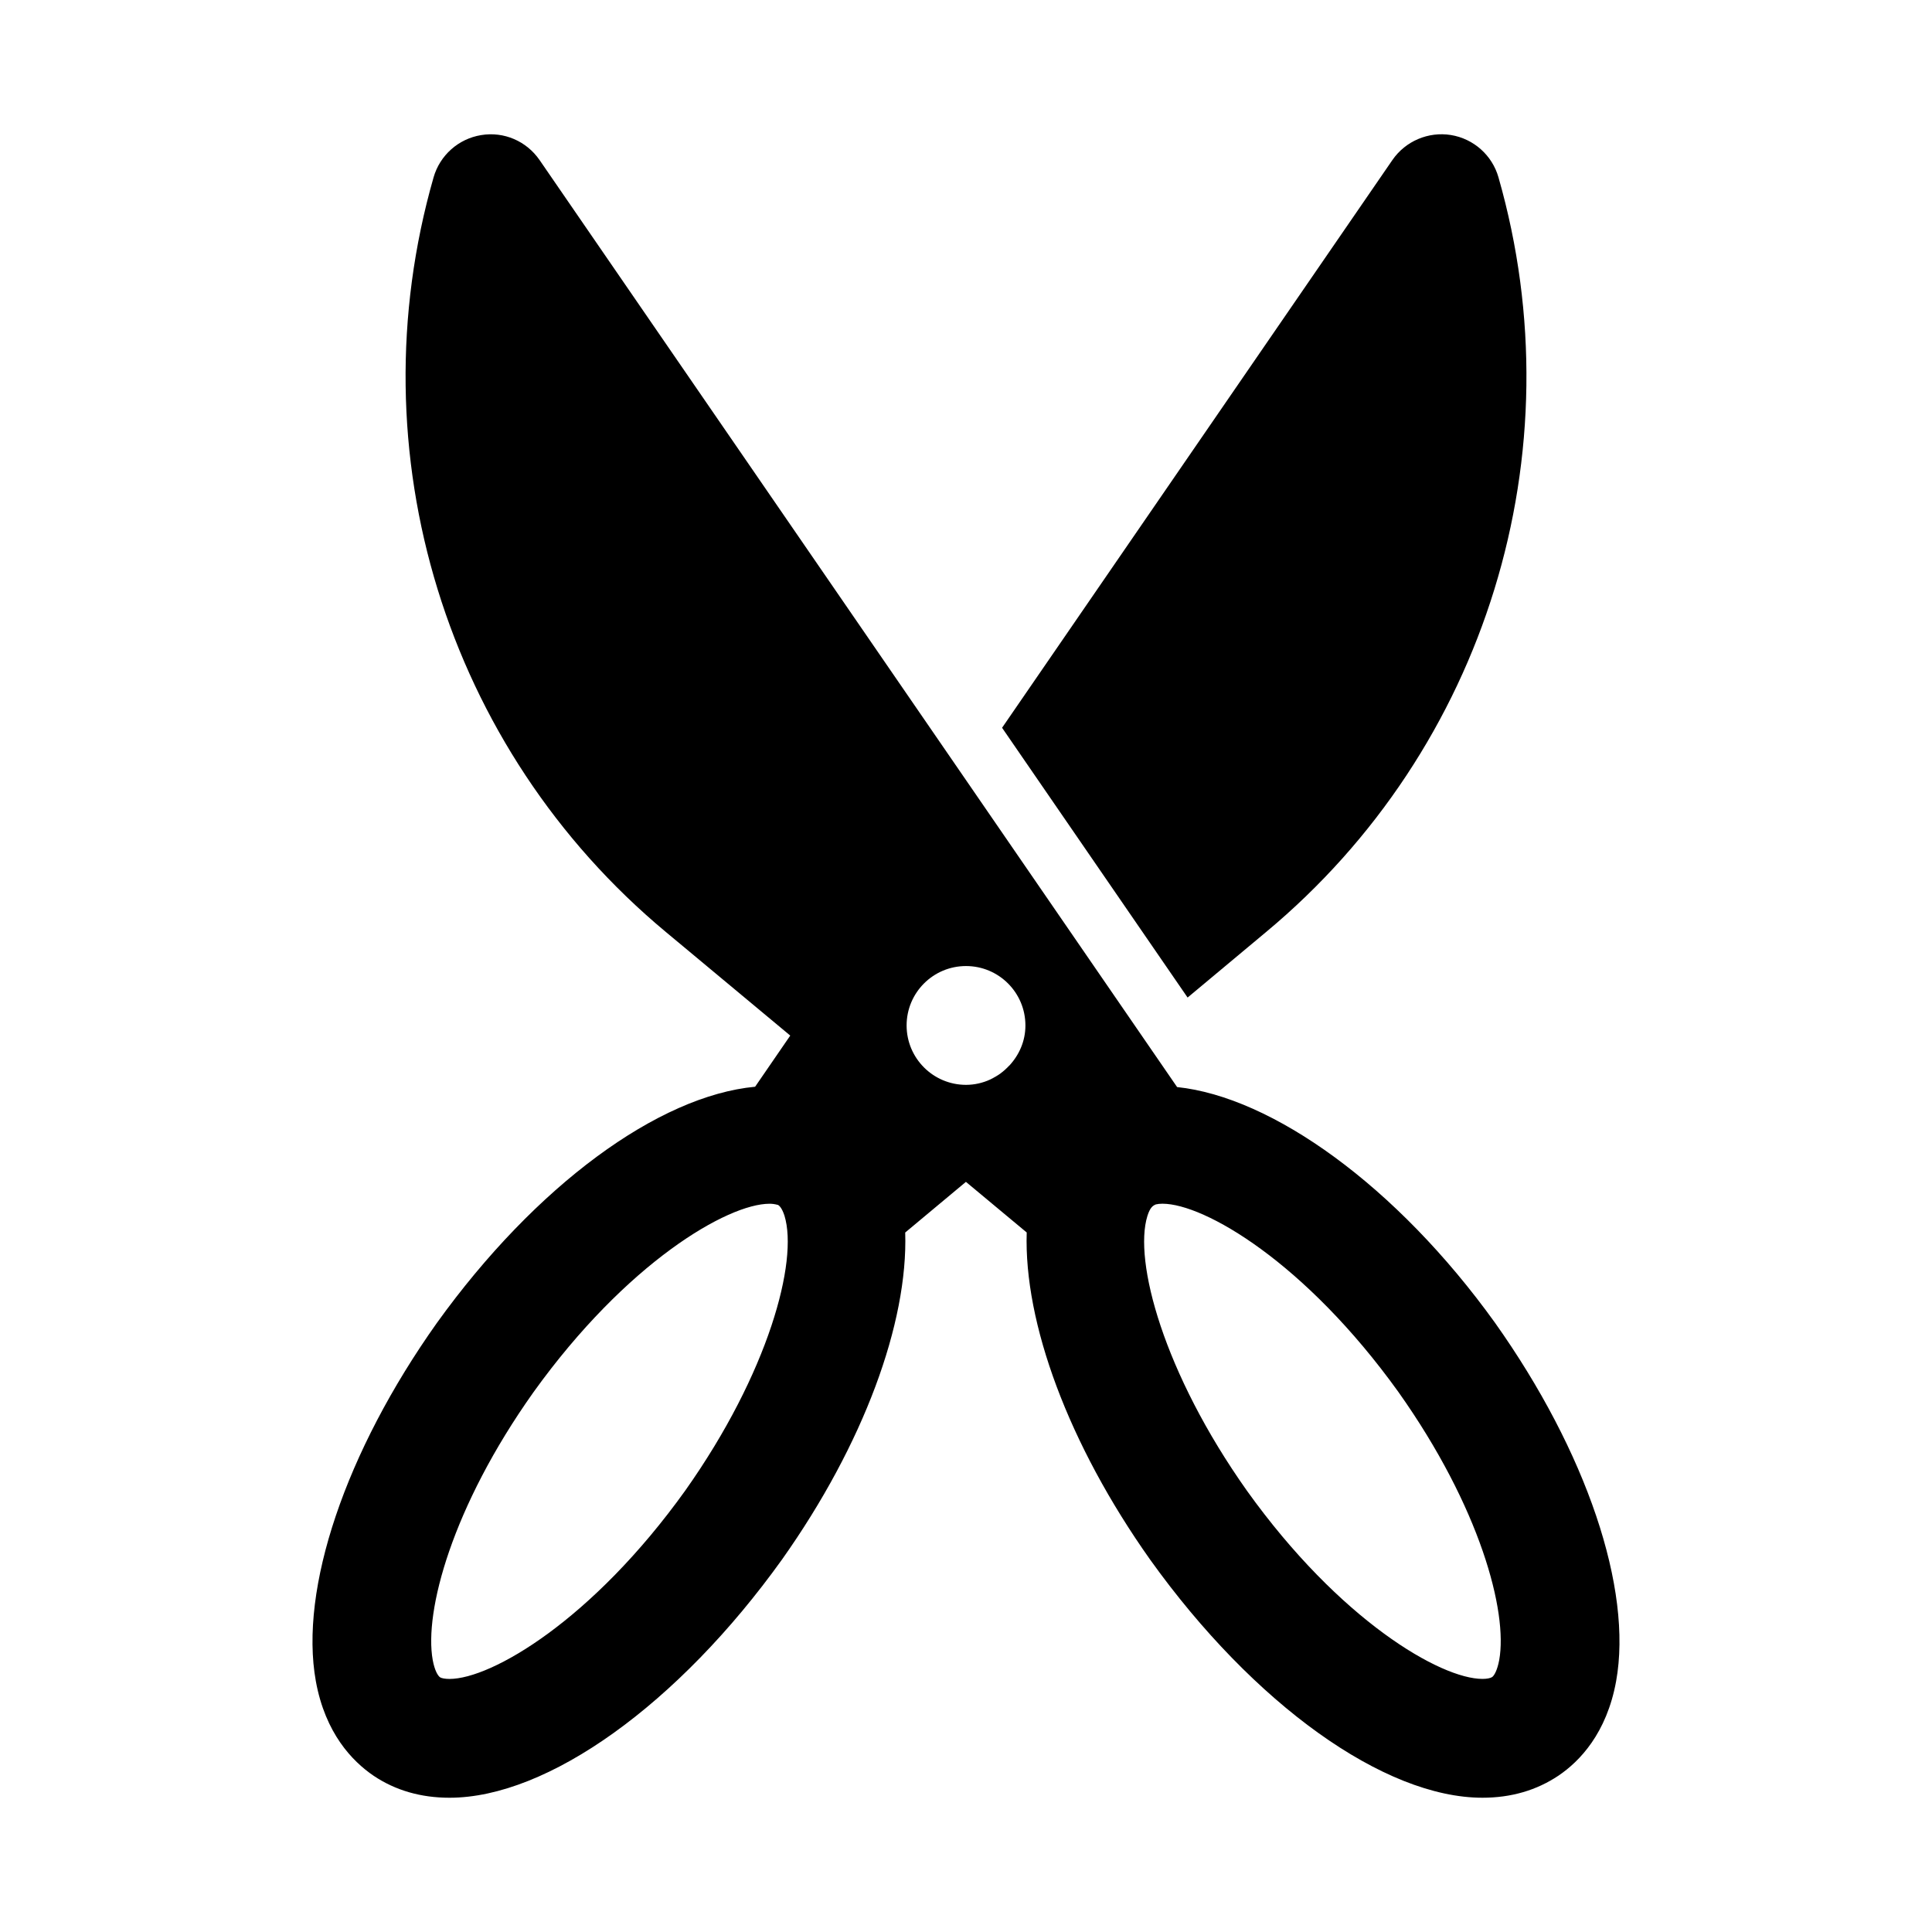 <?xml version="1.0" encoding="UTF-8"?>
<!-- Uploaded to: SVG Repo, www.svgrepo.com, Generator: SVG Repo Mixer Tools -->
<svg fill="#000000" width="800px" height="800px" version="1.1" viewBox="144 144 512 512" xmlns="http://www.w3.org/2000/svg">
 <g>
  <path d="m541.11 190.99c-1.676-5.859-6.582-10.223-12.594-11.207-5.965-0.969-12.055 1.598-15.516 6.625l-103.44 150.46 49.164 71.492 20.785-17.352c58.34-48.539 82.508-127.04 61.598-200.02z"/>
  <path d="m416.09 470.62c-0.77 23.902 11.012 56.074 32.711 86.703 27.445 38.328 62.023 63.094 88.066 63.094 7.578 0 14.332-1.953 20.172-5.871 5.582-3.781 12.746-11.191 15.254-25.031 4.414-24.445-7.856-60.789-32.09-94.953-26.125-36.355-59.117-59.852-84.258-62.48l-168.94-245.65c-3.461-5.027-9.441-7.641-15.512-6.629-6.012 0.984-10.918 5.352-12.594 11.207-20.91 72.969 3.258 151.47 61.578 199.99l32.949 27.438-9.312 13.555c-25.602 2.41-58.109 26.098-84.371 62.648-24.188 34.086-36.457 70.43-32.043 94.875 2.508 13.836 9.672 21.246 15.332 25.09 5.758 3.863 12.508 5.812 20.09 5.812 26.047 0 60.629-24.77 88.141-63.16 21.621-30.539 33.391-62.66 32.629-86.629l16.09-13.426m-74.367 81.793c-24.68 34.438-51.406 49.938-62.492 49.938-1.168 0-2.106-0.184-2.492-0.43-0.617-0.43-1.445-1.844-1.953-4.582-2.305-12.82 5.074-40.512 26.695-70.969 24.742-34.453 51.496-49.949 62.57-49.949 0.676 0 1.277 0.062 2.277 0.324 0.285 0.195 0.977 0.715 1.672 2.824 3.711 12.082-4.242 41.707-26.277 72.844zm80.871-108.97c1.879-0.883 3.574-2.106 4.977-3.613-1.406 1.512-3.07 2.746-4.977 3.613zm-6.473 1.469c2.273 0 4.41-0.5 6.34-1.379-1.945 0.863-4.074 1.379-6.34 1.379zm11.449-5.082c-0.004-0.004-0.008-0.012-0.012-0.016-2.875 3.094-6.894 5.094-11.453 5.098-8.688-0.008-15.734-7.051-15.734-15.742 0-8.695 7.047-15.742 15.742-15.742 8.695 0 15.742 7.047 15.742 15.742 0.008 4.141-1.668 7.848-4.285 10.66zm129.85 157.5c-0.508 2.734-1.34 4.152-1.875 4.519-0.461 0.309-1.398 0.492-2.566 0.492-11.086 0-37.809-15.496-62.422-49.875-22.125-31.242-30.074-60.914-26.367-72.828 0.707-2.215 1.414-2.707 2.231-3.043 0.477-0.121 1.078-0.184 1.754-0.184 11.07 0 37.82 15.496 62.516 49.875 21.656 30.535 29.035 58.223 26.73 71.043z"/>
 </g>
</svg>